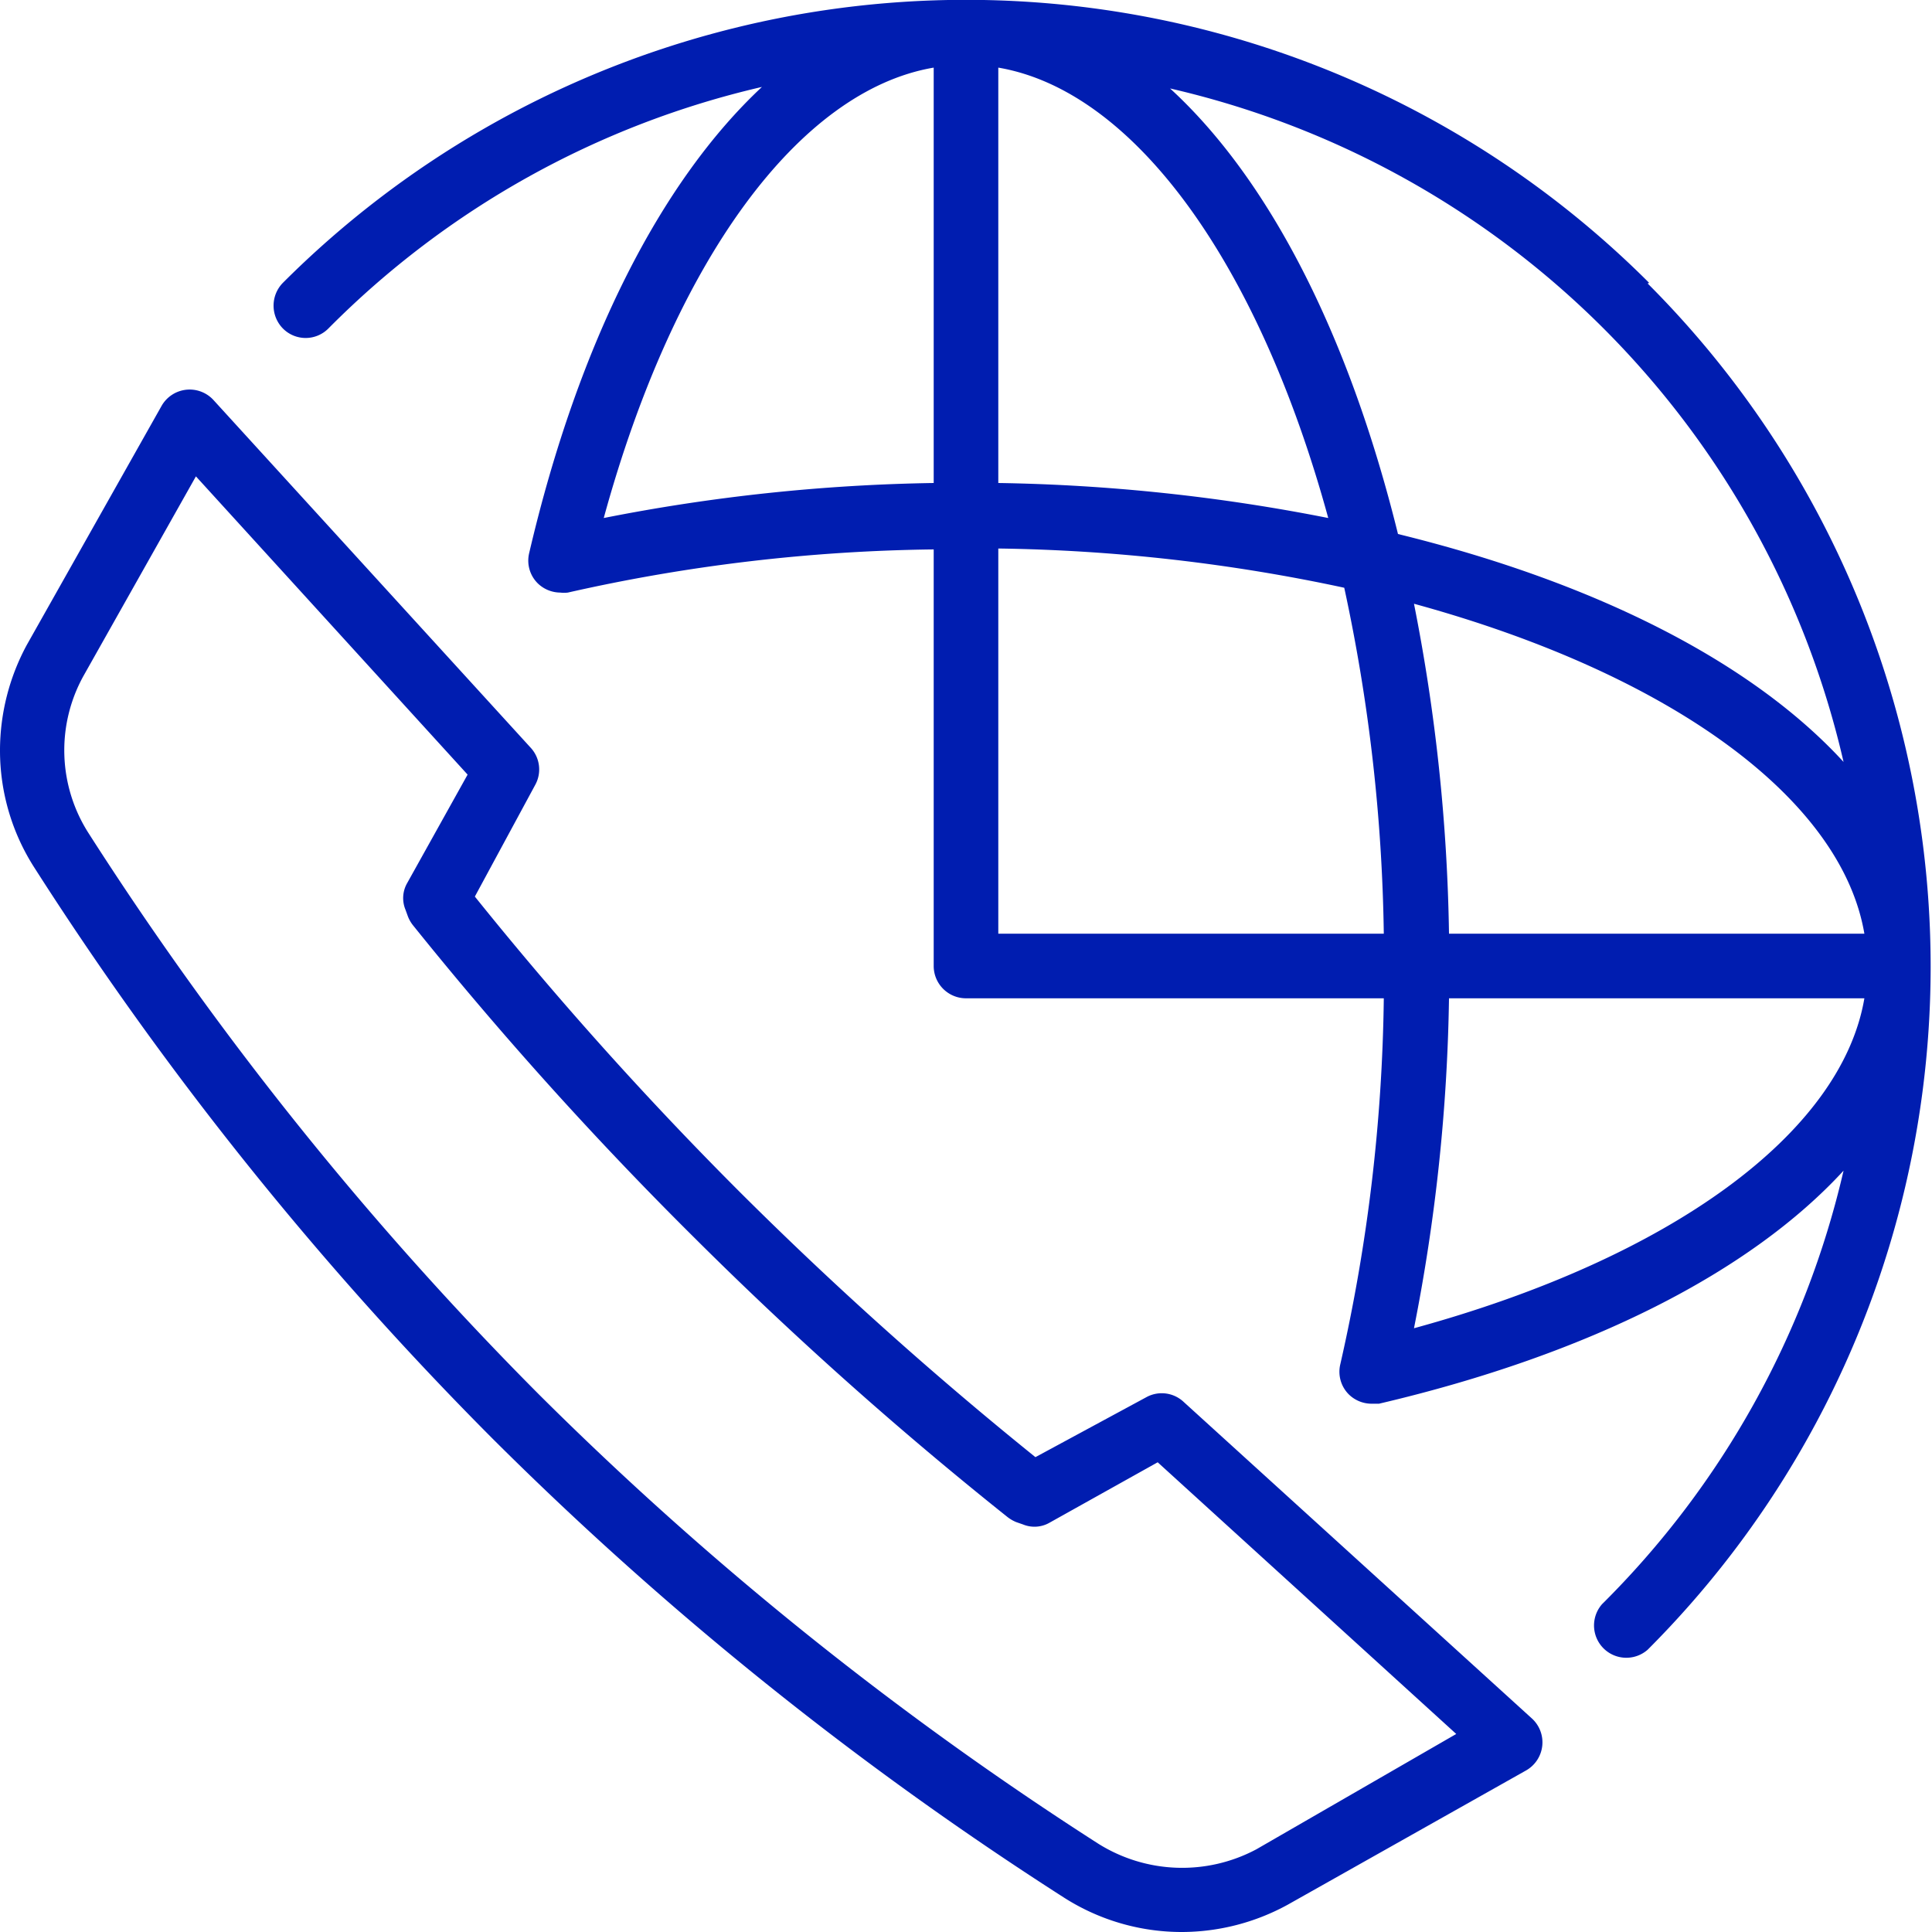 <svg xmlns="http://www.w3.org/2000/svg" viewBox="0 0 64 64"><defs><style>.cls-1{fill:#001db0;}</style></defs><g id="Layer_2" data-name="Layer 2"><g id="Layer"><path class="cls-1" d="M54.63,9.37a32,32,0,0,0-45.26,0,1.08,1.08,0,0,0,0,1.51,1.06,1.06,0,0,0,1.51,0,29.62,29.62,0,0,1,14.36-8C21.9,6,19.16,11.34,17.53,18.32a1.06,1.06,0,0,0,.28,1,1.08,1.08,0,0,0,.75.31,1,1,0,0,0,.25,0,57.84,57.84,0,0,1,12.12-1.43V32A1.07,1.07,0,0,0,32,33.07H45.84A57.6,57.6,0,0,1,44.4,45.19a1.06,1.06,0,0,0,.28,1,1.08,1.08,0,0,0,.76.31l.24,0c7-1.64,12.32-4.38,15.39-7.72a29.62,29.62,0,0,1-8,14.36,1.07,1.07,0,0,0,1.51,1.51,32,32,0,0,0,0-45.26ZM30.93,16A61,61,0,0,0,20,17.16C22.33,8.65,26.46,3,30.93,2.24ZM33.07,2.24C37.54,3,41.67,8.65,44,17.16A61,61,0,0,0,33.07,16Zm0,28.69V18.17a58.21,58.21,0,0,1,11.46,1.3,57.78,57.78,0,0,1,1.31,11.46Zm5.69-28A29.72,29.72,0,0,1,61.07,25.24C58.1,22,53,19.33,46.31,17.69,44.66,11,42,5.9,38.76,2.93Zm23,28H48A60.66,60.66,0,0,0,46.84,20C55.35,22.33,61,26.46,61.76,30.93ZM46.84,44A60.66,60.66,0,0,0,48,33.07H61.76C61,37.54,55.35,41.67,46.84,44Zm-7.63,2.44A1.06,1.06,0,0,0,38,46.27l-3.7,2a125.17,125.17,0,0,1-9.79-8.78,121.25,121.25,0,0,1-8.78-9.79l2-3.7a1.06,1.06,0,0,0-.15-1.23L7.07,13.25a1.07,1.07,0,0,0-1.72.2L.89,21.36A7.36,7.36,0,0,0,0,24.85a7.18,7.18,0,0,0,1.15,3.91A113.08,113.08,0,0,0,16.33,47.67h0a113.41,113.41,0,0,0,18.9,15.18A7.24,7.24,0,0,0,39.15,64a7.32,7.32,0,0,0,3.5-.9l7.9-4.45a1.07,1.07,0,0,0,.2-1.72Zm2.41,14.82a5.23,5.23,0,0,1-5.23-.18,111.67,111.67,0,0,1-18.55-14.9A111.67,111.67,0,0,1,2.94,27.61a5.09,5.09,0,0,1-.18-5.21l3.73-6.62,9,9.88-2,3.59a1,1,0,0,0-.06.88l.08.22a1.11,1.11,0,0,0,.17.3A124.12,124.12,0,0,0,23,41a125.93,125.93,0,0,0,10.37,9.25,1.22,1.22,0,0,0,.29.17l.23.08a1,1,0,0,0,.88-.06l3.58-2,9.89,9Z"/></g></g></svg>